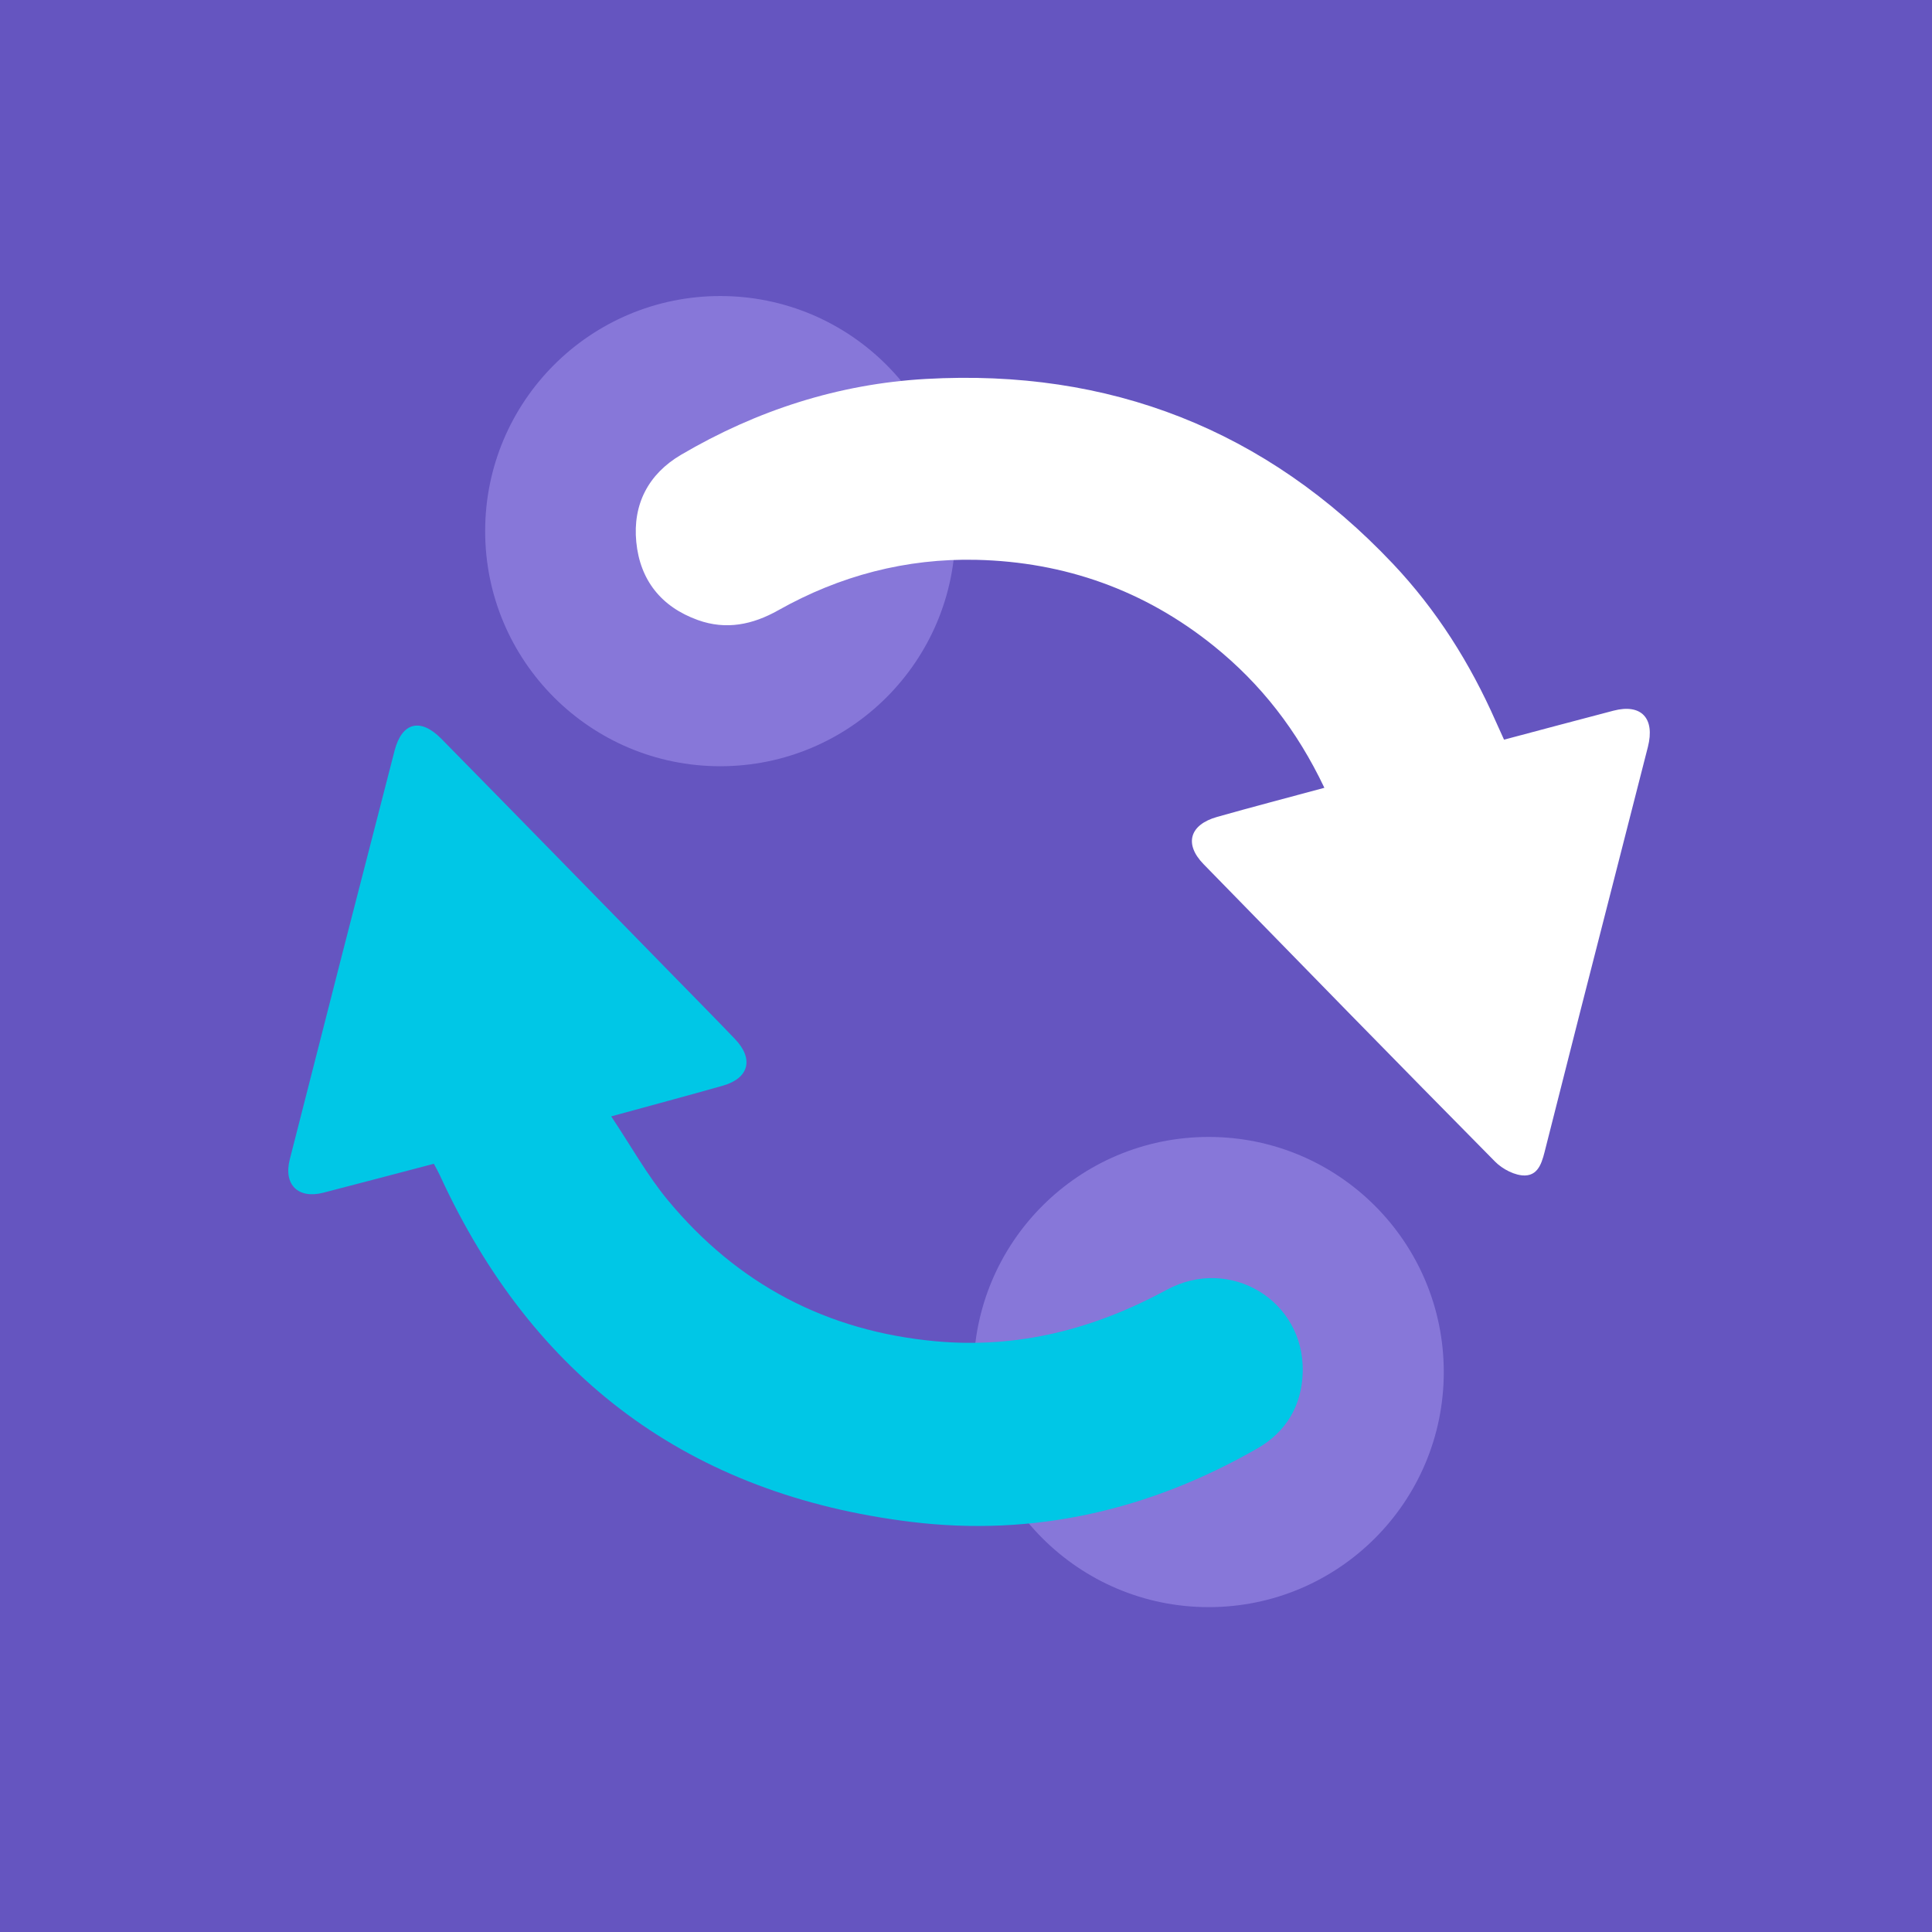 <?xml version="1.0" encoding="UTF-8" standalone="no"?>
<svg width="128px" height="128px" viewBox="0 0 128 128" version="1.1" xmlns="http://www.w3.org/2000/svg" xmlns:xlink="http://www.w3.org/1999/xlink" style="background: #FFFFFF;">
    <rect x="0" y="0" width="128" height="128" fill="#333333" stroke="none"/>
    <!-- Generator: Sketch 42 (36781) - http://www.bohemiancoding.com/sketch -->
    <title>project_avatar_refresh</title>
    <desc>Created with Sketch.</desc>
    <defs>
        <rect id="path-1" x="0" y="0" width="128" height="128"></rect>
    </defs>
    <g id="Page-1" stroke="none" stroke-width="1" fill="none" fill-rule="evenodd">
        <g id="project_avatar_refresh">
            <g id="Refresh">
                <g>
                    <mask id="mask-2" fill="white">
                        <use xlink:href="#path-1"></use>
                    </mask>
                    <use id="Rectangle" fill="#6555C0" xlink:href="#path-1"></use>
                    <circle id="Oval" fill="#8777D9" fill-rule="nonzero"  cx="80.078" cy="90.901" r="15.576"></circle>
                    <circle id="Oval" fill="#8777D9" fill-rule="nonzero"  cx="47.719" cy="35.189" r="15.576"></circle>
                    <path d="M28.744,77.102 C26.275,77.75 23.848,78.394 21.416,79.021 C19.764,79.447 18.771,78.496 19.196,76.824 C21.493,67.787 23.809,58.755 26.143,49.728 C26.628,47.852 27.858,47.541 29.236,48.942 C34.385,54.177 39.513,59.434 44.647,64.684 C46,66.067 47.359,67.444 48.697,68.841 C49.954,70.155 49.625,71.436 47.894,71.928 C45.556,72.592 43.207,73.219 40.494,73.963 C41.816,75.94 42.882,77.874 44.268,79.542 C48.864,85.077 54.771,88.195 61.979,88.861 C67.472,89.368 72.51,88.047 77.305,85.452 C81.493,83.185 86.418,86.166 86.309,90.887 C86.258,93.096 85.226,94.857 83.315,95.955 C76.196,100.042 68.529,101.829 60.362,100.828 C45.693,99.029 35.305,91.29 29.142,77.866 C29.029,77.621 28.893,77.387 28.744,77.102 Z" id="Shape" fill="#00C7E6" fill-rule="nonzero" ></path>
                    <path d="M87.743,52.194 C85.932,48.382 83.531,45.305 80.411,42.793 C75.825,39.1 70.536,37.226 64.692,37.09 C60.04,36.982 55.634,38.137 51.56,40.433 C49.865,41.388 48.107,41.753 46.232,41.079 C43.804,40.206 42.401,38.43 42.155,35.904 C41.912,33.415 42.956,31.404 45.122,30.131 C50.128,27.189 55.554,25.433 61.344,25.106 C73.508,24.42 83.875,28.458 92.276,37.342 C95.176,40.408 97.399,43.938 99.1,47.798 C99.272,48.187 99.45,48.573 99.646,49.005 C102.119,48.349 104.506,47.708 106.898,47.084 C108.736,46.605 109.663,47.579 109.176,49.491 C107.691,55.325 106.19,61.155 104.701,66.988 C103.932,70 103.177,73.015 102.408,76.027 C102.202,76.834 102.009,77.849 101.046,77.878 C100.384,77.898 99.547,77.461 99.056,76.964 C92.588,70.422 86.164,63.837 79.739,57.253 C78.441,55.923 78.808,54.639 80.638,54.122 C82.941,53.471 85.256,52.866 87.743,52.194 Z" id="Shape" fill="#FFFFFF" fill-rule="nonzero" ></path>
                </g>
            </g>
        </g>
    </g>
</svg>